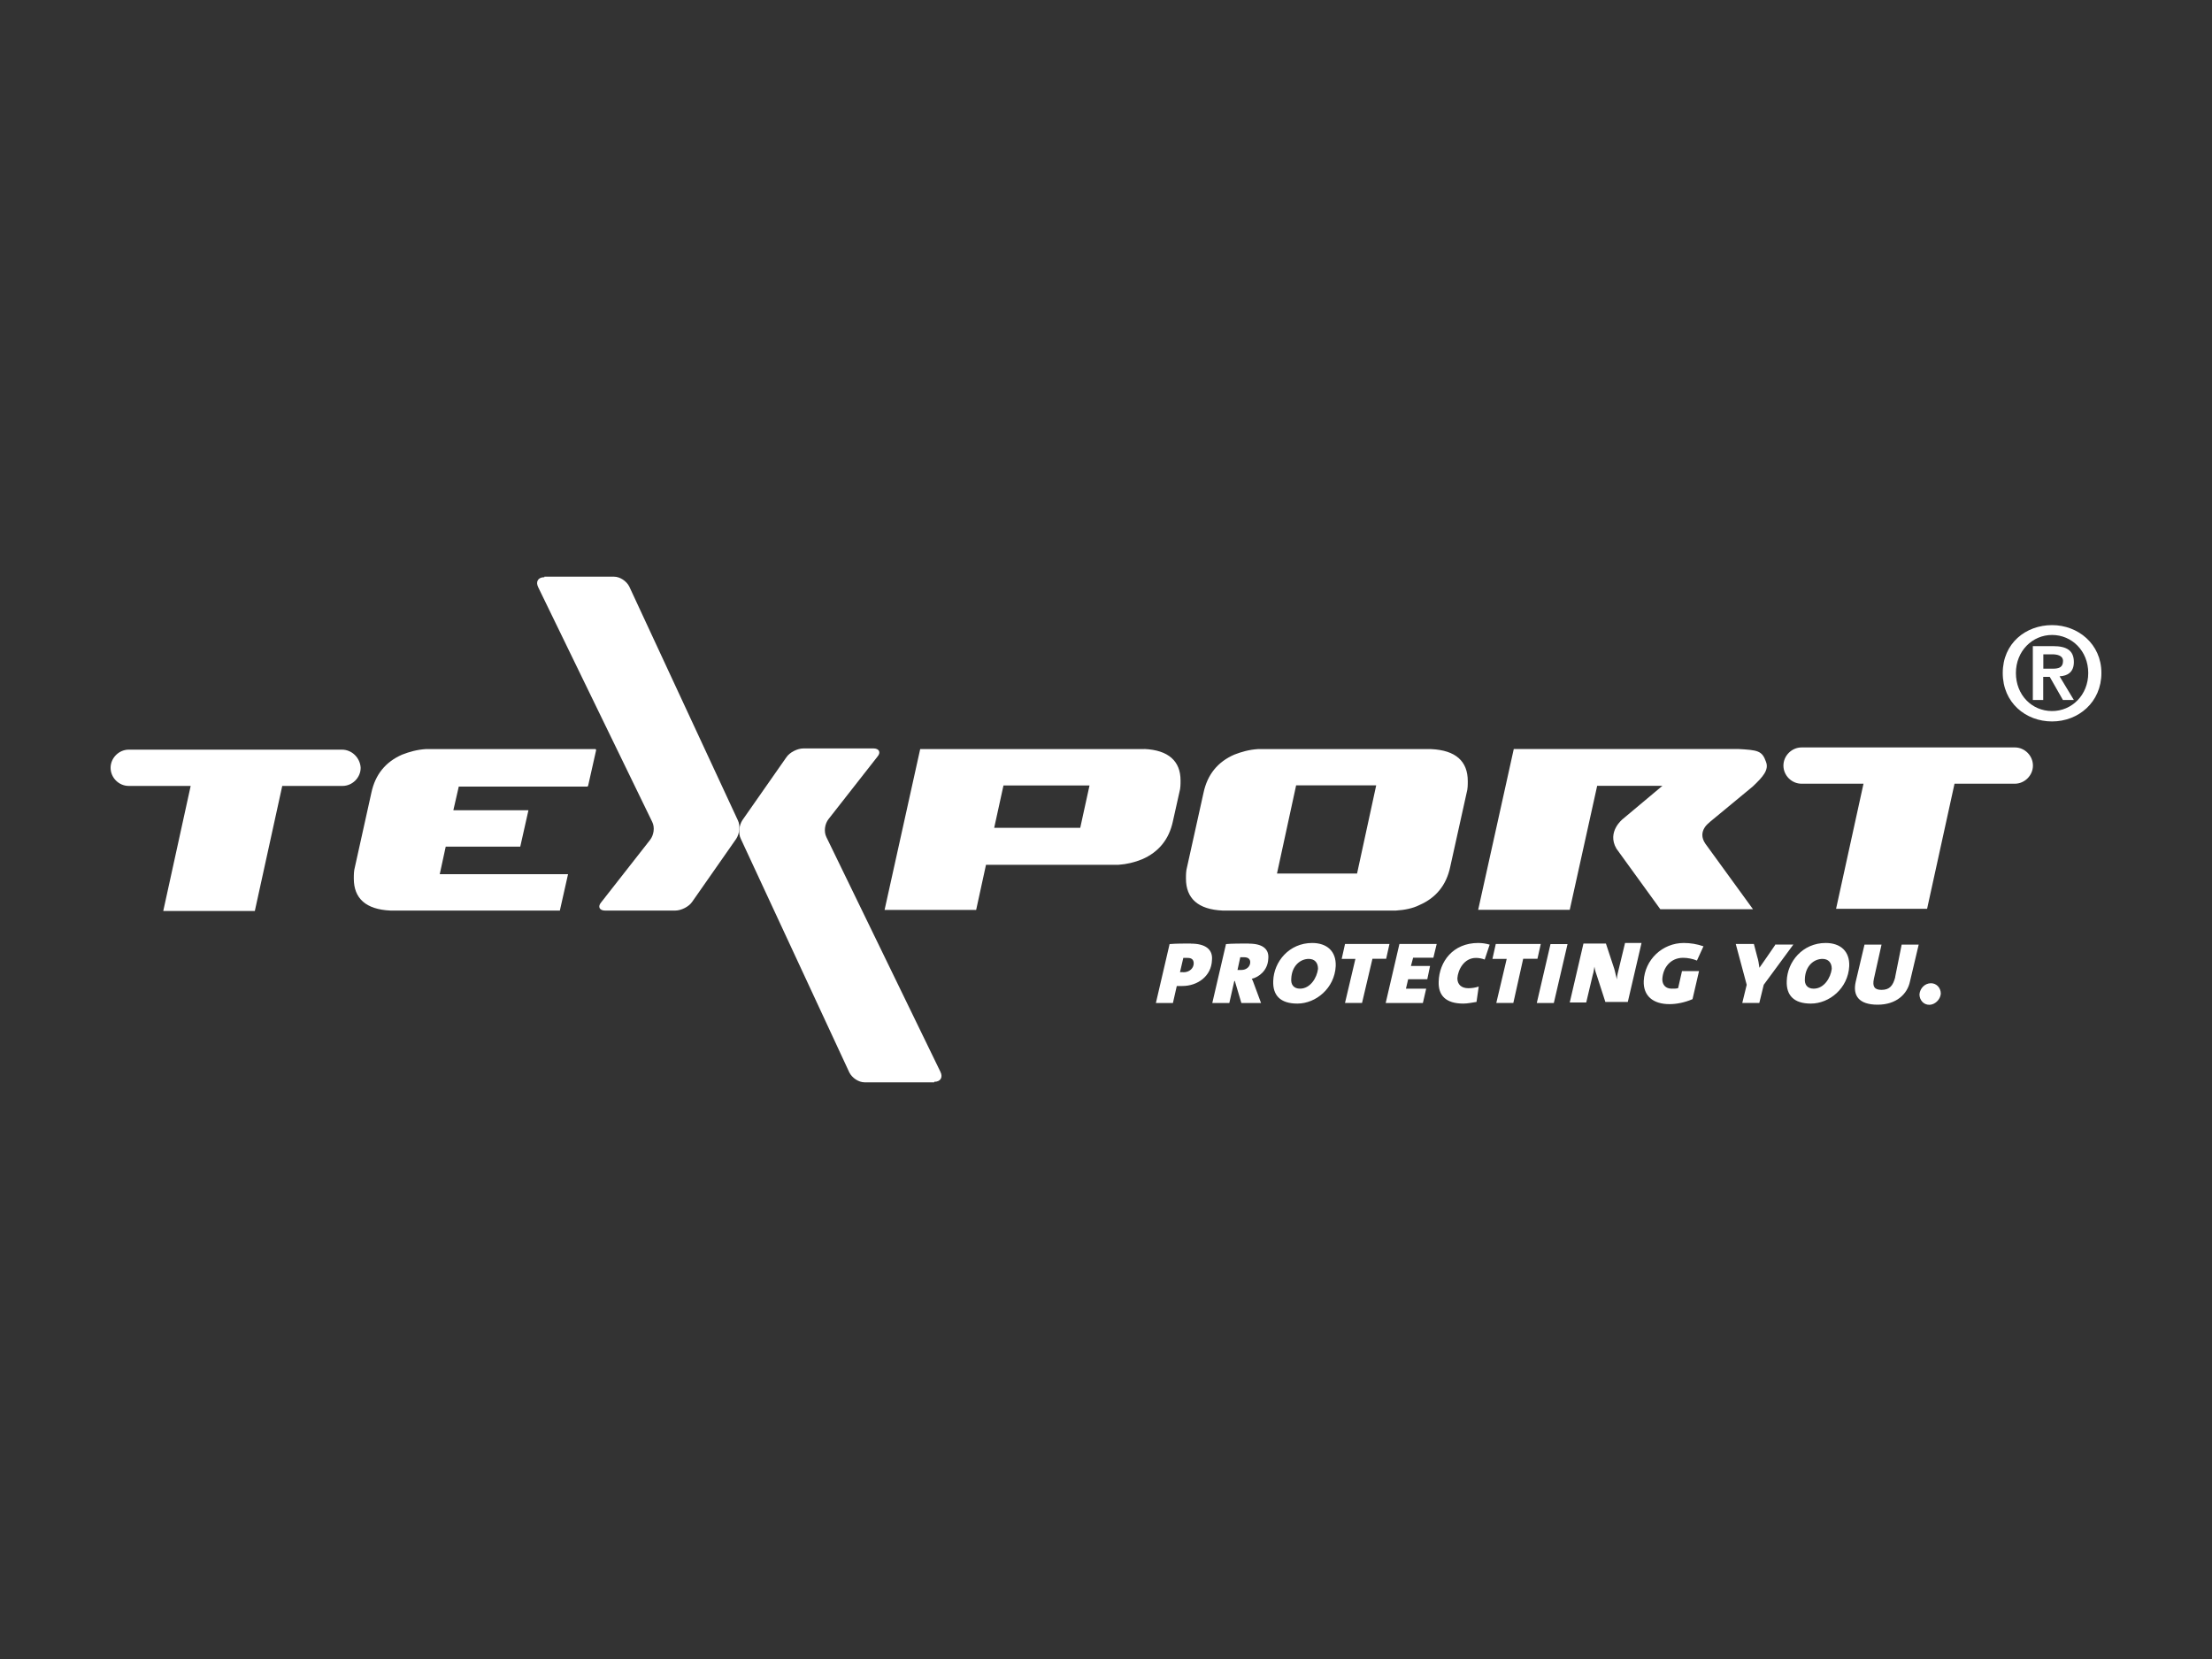 <?xml version="1.0" encoding="UTF-8"?> <svg xmlns="http://www.w3.org/2000/svg" id="Camada_1" viewBox="0 0 200 150"><rect x="0" y="0" width="200" height="150" fill="#333333" stroke="none"/><defs><style> .cls-1 { fill: #fff; } </style></defs><path class="cls-1" d="M165.07,85.26c-2.08,0-3.47,1.69-3.52,3.44-.05,1.29.64,2.04,2.18,2.04,1.68,0,3.37-1.39,3.47-3.39.05-1.34-.79-2.09-2.13-2.09ZM163.98,89.39c-.55,0-.84-.35-.79-.9.05-1.19.84-1.79,1.59-1.79.54,0,.84.35.84.9-.1.8-.69,1.79-1.63,1.79ZM121.61,85.36l-.3,1.34h1.24l-.94,3.98h1.54l.94-3.99h1.24l.3-1.34h-4.01ZM118.64,85.26c-2.08,0-3.47,1.69-3.52,3.44-.05,1.29.64,2.04,2.18,2.04,1.68,0,3.37-1.39,3.47-3.39.05-1.34-.79-2.09-2.13-2.09h0ZM117.54,89.39c-.55,0-.84-.35-.79-.9.05-1.19.84-1.79,1.58-1.79.55,0,.84.35.84.9-.1.8-.69,1.79-1.63,1.79ZM112.93,85.31c-.69,0-1.58,0-2.08.05l-1.24,5.33h1.54l.45-1.99h.05l.59,1.99h1.78l-.59-1.59c-.1-.25-.15-.45-.25-.6.64-.15,1.44-.75,1.49-1.79.1-.85-.45-1.39-1.74-1.39h0ZM112.24,87.7h-.35l.25-1.15h.35c.4,0,.55.2.55.45,0,.4-.35.7-.79.7h0ZM171.36,88.35c-.2.75-.49,1.15-1.24,1.15-.64,0-.84-.3-.69-1l.69-3.09h-1.54l-.79,3.34c-.3,1.29.3,2.09,1.98,2.09s2.68-.95,2.92-2.09l.79-3.34h-1.54l-.59,2.94h0ZM174.59,88.9c-.55,0-.99.45-1.04,1,0,.5.35.95.89.95.49,0,.99-.45,1.04-1,0-.55-.4-.95-.89-.95h0ZM160.56,85.36l-.79,1.15c-.2.3-.45.65-.69.99-.05-.35-.1-.7-.2-1l-.3-1.15h-1.64l.99,3.69-.4,1.64h1.54l.4-1.64,2.68-3.64h-1.59s0-.05,0-.05ZM107.68,85.31c-.59,0-1.39,0-1.93.05l-1.24,5.33h1.54l.35-1.54h.5c1.39,0,2.63-.9,2.68-2.34.1-1-.64-1.49-1.88-1.49h0ZM106.99,87.9h-.3l.3-1.29h.4c.4,0,.54.2.54.5,0,.4-.35.8-.94.8ZM138.95,90.69h1.54l1.24-5.33h-1.54l-1.24,5.33ZM146.39,87.5c-.1.4-.2.75-.2,1.05-.1-.35-.15-.7-.25-1l-.74-2.24h-2.03l-1.24,5.33h1.49l.59-2.49c.1-.3.1-.5.15-.75.05.3.15.65.25.9l.74,2.29h2.03l1.24-5.33h-1.49s-.54,2.24-.54,2.24ZM125.28,90.69h3.37l.3-1.3h-1.83l.2-.85h1.73l.25-1.2h-1.73l.2-.75h1.83l.3-1.24h-3.37l-1.24,5.33ZM152.19,86.6c.4,0,.89.1,1.24.25l.59-1.29c-.57-.2-1.18-.3-1.78-.3-1.93,0-3.53,1.51-3.62,3.44-.05,1.34.84,2.09,2.33,2.09.64,0,1.39-.15,2.08-.45l.59-2.54h-1.54l-.35,1.54c-.15.05-.3.05-.59.05-.54,0-.84-.35-.84-.85.05-1.05.74-1.94,1.88-1.94ZM135.24,85.36l-.3,1.34h1.29l-.94,3.98h1.54l.89-3.99h1.29l.3-1.34h-4.06ZM130.08,88.75c-.05,1.25.64,1.99,2.23,1.99.39,0,.84-.1,1.19-.15l.2-1.39c-.3.1-.62.15-.94.15-.64,0-.99-.35-.99-.9.05-.75.59-1.84,1.68-1.84.25,0,.55.05.79.15l.45-1.35c-.34-.1-.69-.15-1.04-.15-2.28,0-3.52,1.69-3.57,3.49Z"></path><g><path class="cls-1" d="M49.2,52.19c-.54,0-.79.4-.54.9l10.31,21.22c.25.5.15,1.19-.2,1.64l-4.41,5.63c-.35.4-.15.75.35.75h6.34c.54,0,1.24-.35,1.54-.8l3.97-5.68c.3-.45.4-1.19.15-1.69l-9.81-21.12c-.25-.5-.84-.9-1.39-.9h-6.29v.05h0Z"></path><path class="cls-1" d="M84.49,97.81c.54,0,.79-.4.54-.9l-10.31-21.22c-.25-.5-.15-1.2.2-1.64l4.41-5.63c.35-.4.15-.75-.35-.75h-6.34c-.54,0-1.24.35-1.54.8l-3.97,5.68c-.3.45-.4,1.19-.15,1.69l9.81,21.12c.25.5.84.9,1.39.9h6.29s0-.05,0-.05Z"></path></g><path class="cls-1" d="M53.17,71.07l.74-3.29h-.05v-.05h-15.37c-.79.05-1.49.25-2.13.5-1.49.65-2.43,1.79-2.78,3.44l-1.49,6.72c-.1.35-.1.7-.1,1.05,0,1.79,1.09,2.79,3.32,2.89h15.31l.74-3.29h-11.6l.54-2.49h6.74l.74-3.29h-6.79l.49-2.14h11.65s0-.05,0-.05ZM30.91,67.78s-.05,0,0,0H11.64c-.89,0-1.64.75-1.64,1.64s.74,1.64,1.64,1.64h5.6l-2.48,11.31h8.28l2.48-11.31h5.45c.89,0,1.64-.75,1.64-1.64-.05-.9-.79-1.64-1.69-1.64Z"></path><path class="cls-1" d="M103.47,67.73h-20.27l-3.22,14.54h8.28l.89-4.08h11.99c.73-.05,1.45-.22,2.13-.5,1.49-.65,2.43-1.79,2.78-3.44l.59-2.64c.1-.35.1-.7.1-1.05,0-1.74-1.09-2.74-3.27-2.84h0ZM89.89,74.85l.84-3.83h7.78l-.84,3.83s-7.78,0-7.78,0ZM129.39,67.73h-15.66c-.79.05-1.49.25-2.13.5-1.49.65-2.43,1.79-2.78,3.44l-1.49,6.72c-.1.35-.1.7-.1,1.05,0,1.79,1.09,2.79,3.32,2.89h15.66c.79-.05,1.54-.2,2.13-.5,1.49-.65,2.43-1.79,2.78-3.44l1.49-6.72c.1-.35.1-.7.1-1.05,0-1.79-1.09-2.79-3.32-2.89ZM115.46,78.98l1.73-7.97h7.24l-1.73,7.97h-7.24ZM154.56,74.35l3.92-3.24c.89-.85,1.49-1.49,1.19-2.24-.35-1-.74-1.05-2.53-1.15h-20.27l-3.22,14.54h8.28l2.48-11.21h5.9l-3.57,2.99s-1.49,1.15-.59,2.69l3.97,5.48h8.38l-4.31-5.93c-.79-1.15.4-1.94.4-1.94ZM182.17,67.58s-.05,0,0,0h-19.28c-.89,0-1.64.75-1.64,1.64s.74,1.64,1.64,1.64h5.6l-2.48,11.31h8.23l2.48-11.31h5.45c.89,0,1.64-.75,1.64-1.64s-.74-1.64-1.63-1.64h0ZM185.54,56.52c2.33,0,4.46,1.69,4.46,4.33s-2.08,4.38-4.46,4.38-4.46-1.69-4.46-4.38,2.08-4.33,4.46-4.33ZM185.54,64.29c1.78,0,3.27-1.44,3.27-3.44s-1.49-3.44-3.27-3.44-3.27,1.45-3.27,3.44,1.44,3.44,3.27,3.44h0ZM183.8,58.42h1.83c1.24,0,1.88.4,1.88,1.44,0,.9-.55,1.25-1.29,1.29l1.29,2.14h-.99l-1.19-2.09h-.59v2.09h-.94v-4.88ZM184.75,60.46h.84c.54,0,.94-.1.94-.7,0-.5-.55-.6-.99-.6h-.79v1.29Z"></path></svg> 